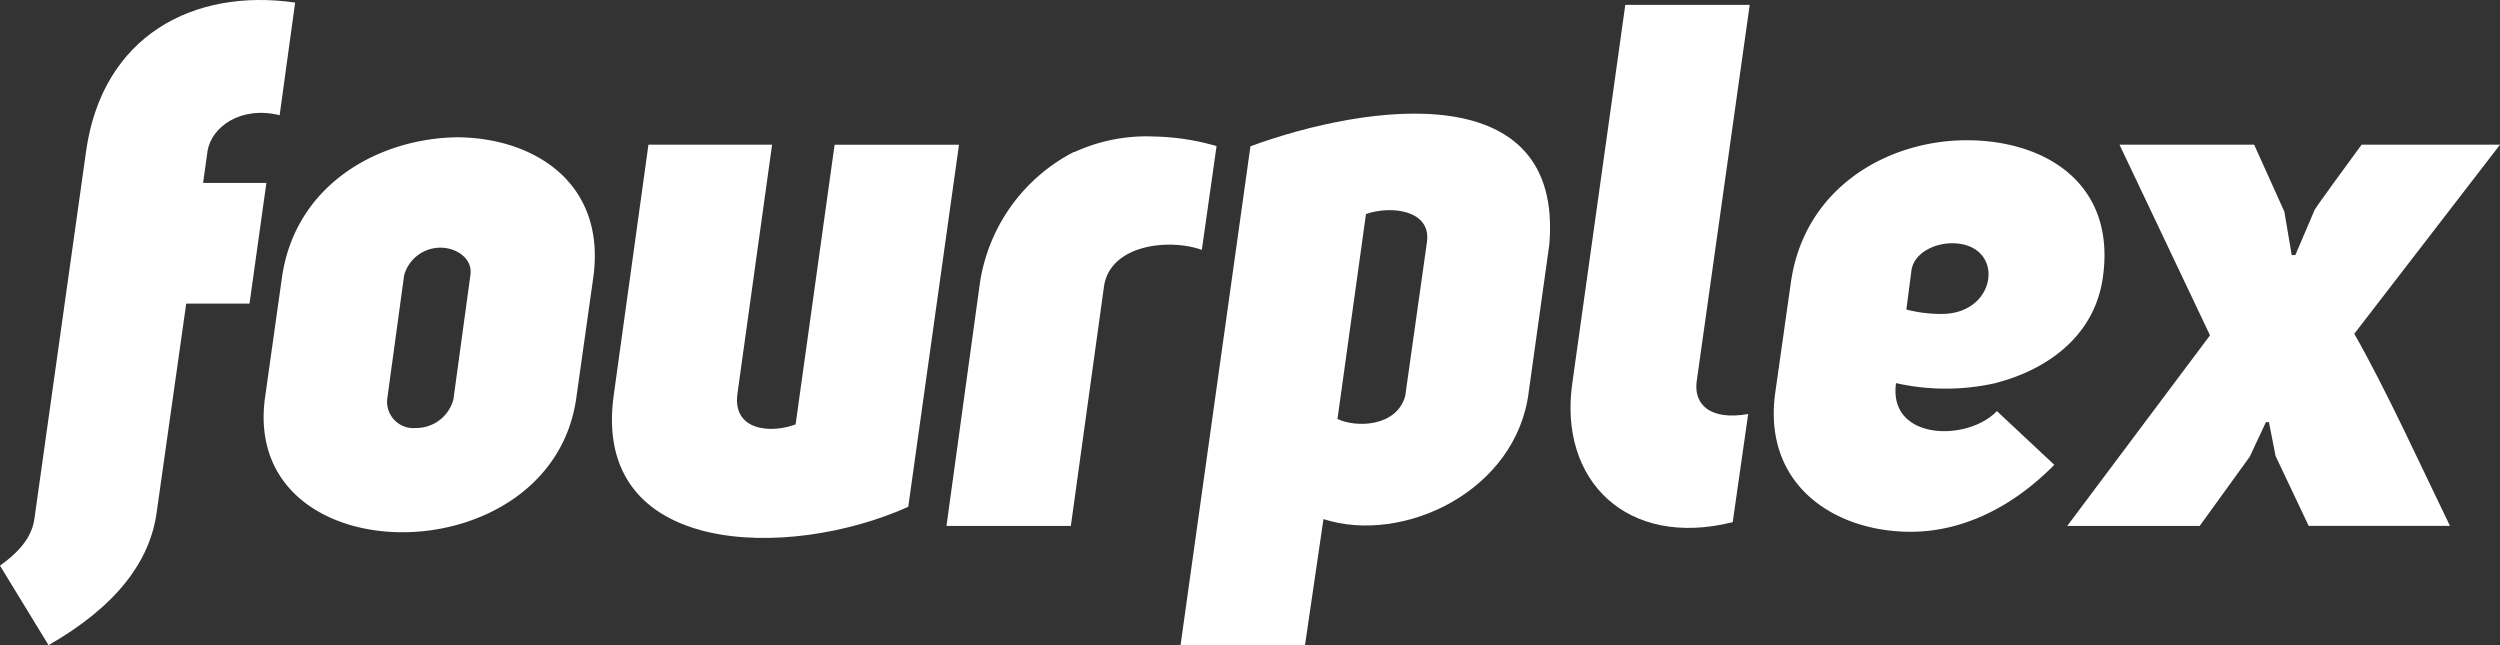<svg xmlns="http://www.w3.org/2000/svg" width="212" height="54.708" viewBox="0 0 212 54.708">
  <rect x="0" y="0" width="212" height="54.708" fill="#333333" stroke="none"/>
  <g id="Gruppe_30" data-name="Gruppe 30" transform="translate(0 0)">
    <g id="Gruppe_3" data-name="Gruppe 3" transform="translate(0 0)">
      <path id="Pfad_35" data-name="Pfad 35" d="M0,47.966c2.809-2,2.871-3.555,3-4.56L7.3,12.827C8.675,3.028,16.415-1.029,25.028.219l-1.314,9.55c-3.308-.812-5.8,1-6.117,3.058l-.374,2.684H22.59L21.158,25.746H15.791l-2.5,17.663c-.562,4.244-3.5,8.052-9.175,11.3Z" transform="translate(0 0)" fill="#fff"/>
      <path id="Pfad_36" data-name="Pfad 36" d="M30.472,26.983c1.124-7.989,8.3-11.859,14.918-11.922,6.554.063,12.607,3.933,11.483,11.922L55.438,37.156c-2.123,15.227-28.461,15.166-26.4,0Zm10.361-.188L39.4,37.28a2.232,2.232,0,0,0,2.435,2.434,3.263,3.263,0,0,0,3.183-2.434L46.45,26.795c.25-1.5-1.249-2.371-2.5-2.371a3.186,3.186,0,0,0-3.12,2.371" transform="translate(-6.567 -3.42)" fill="#fff"/>
      <path id="Pfad_37" data-name="Pfad 37" d="M92.264,46.579C82.152,51.139,65.3,50.886,67.3,37.03l2.933-21.159H80.718l-2.937,21.1c-.437,3.121,2.746,3.433,4.931,2.622l3.307-23.717H96.567Z" transform="translate(-15.244 -3.604)" fill="#fff"/>
      <path id="Pfad_38" data-name="Pfad 38" d="M114.7,16.287a14.634,14.634,0,0,1,6.742-1.314,20.262,20.262,0,0,1,5.3.812l-1.248,8.8c-2.809-1-7.8-.437-8.3,3.121l-2.808,20.289H103.839l2.809-20.41a15.009,15.009,0,0,1,7.989-11.3Z" transform="translate(-23.578 -3.396)" fill="#fff"/>
      <path id="Pfad_39" data-name="Pfad 39" d="M129.521,57.538l5.927-42.306c10.111-3.682,26.589-5.929,25.34,8.364L159.056,35.99c-1,8.488-10.673,13.044-17.416,10.86l-1.566,10.689Zm13.307-19.177c1.561.749,4.993.686,5.742-1.932l1.855-13.14c.309-2.622-3-3.058-5.179-2.31Z" transform="translate(-29.41 -2.831)" fill="#fff"/>
      <path id="Pfad_40" data-name="Pfad 40" d="M186.058,44.4c-8.988,2.247-14.792-3.555-13.6-11.8L176.949.531H187.5L183,32.483c-.25,1.932,1.129,3.313,4.369,2.746Z" transform="translate(-39.124 -0.12)" fill="#fff"/>
      <path id="Pfad_41" data-name="Pfad 41" d="M213.4,35.981a19.182,19.182,0,0,1-8.425,0c-.687,4.869,6.054,4.993,8.551,2.372l4.869,4.556c-4.057,4.12-8.425,5.68-12.171,5.68-6.493,0-12.607-3.995-11.484-11.858l1.31-9.237c1.124-8.116,8.239-12.108,14.918-12.108s12.67,3.682,11.547,11.609c-.625,4.56-4.057,7.365-8.052,8.675Zm-7.552-6.241a11.59,11.59,0,0,0,3,.374c4.806,0,5.43-5.992.874-5.992-1.5,0-3.183.812-3.433,2.248Z" transform="translate(-44.19 -3.493)" fill="#fff"/>
      <path id="Pfad_42" data-name="Pfad 42" d="M243.65,39.4l-1.373,2.933-4.244,5.87H226.8l12.108-16.165-7.676-16.165h11.421l2.56,5.68.623,3.682h.309l1.623-3.807s-.309.309,3.995-5.554H263.5L251.14,31.91c2.622,4.56,5.867,11.671,8.116,16.29h-11.98l-2.809-5.93-.562-2.871Z" transform="translate(-51.499 -3.604)" fill="#fff"/>
    </g>
  </g>
</svg>
